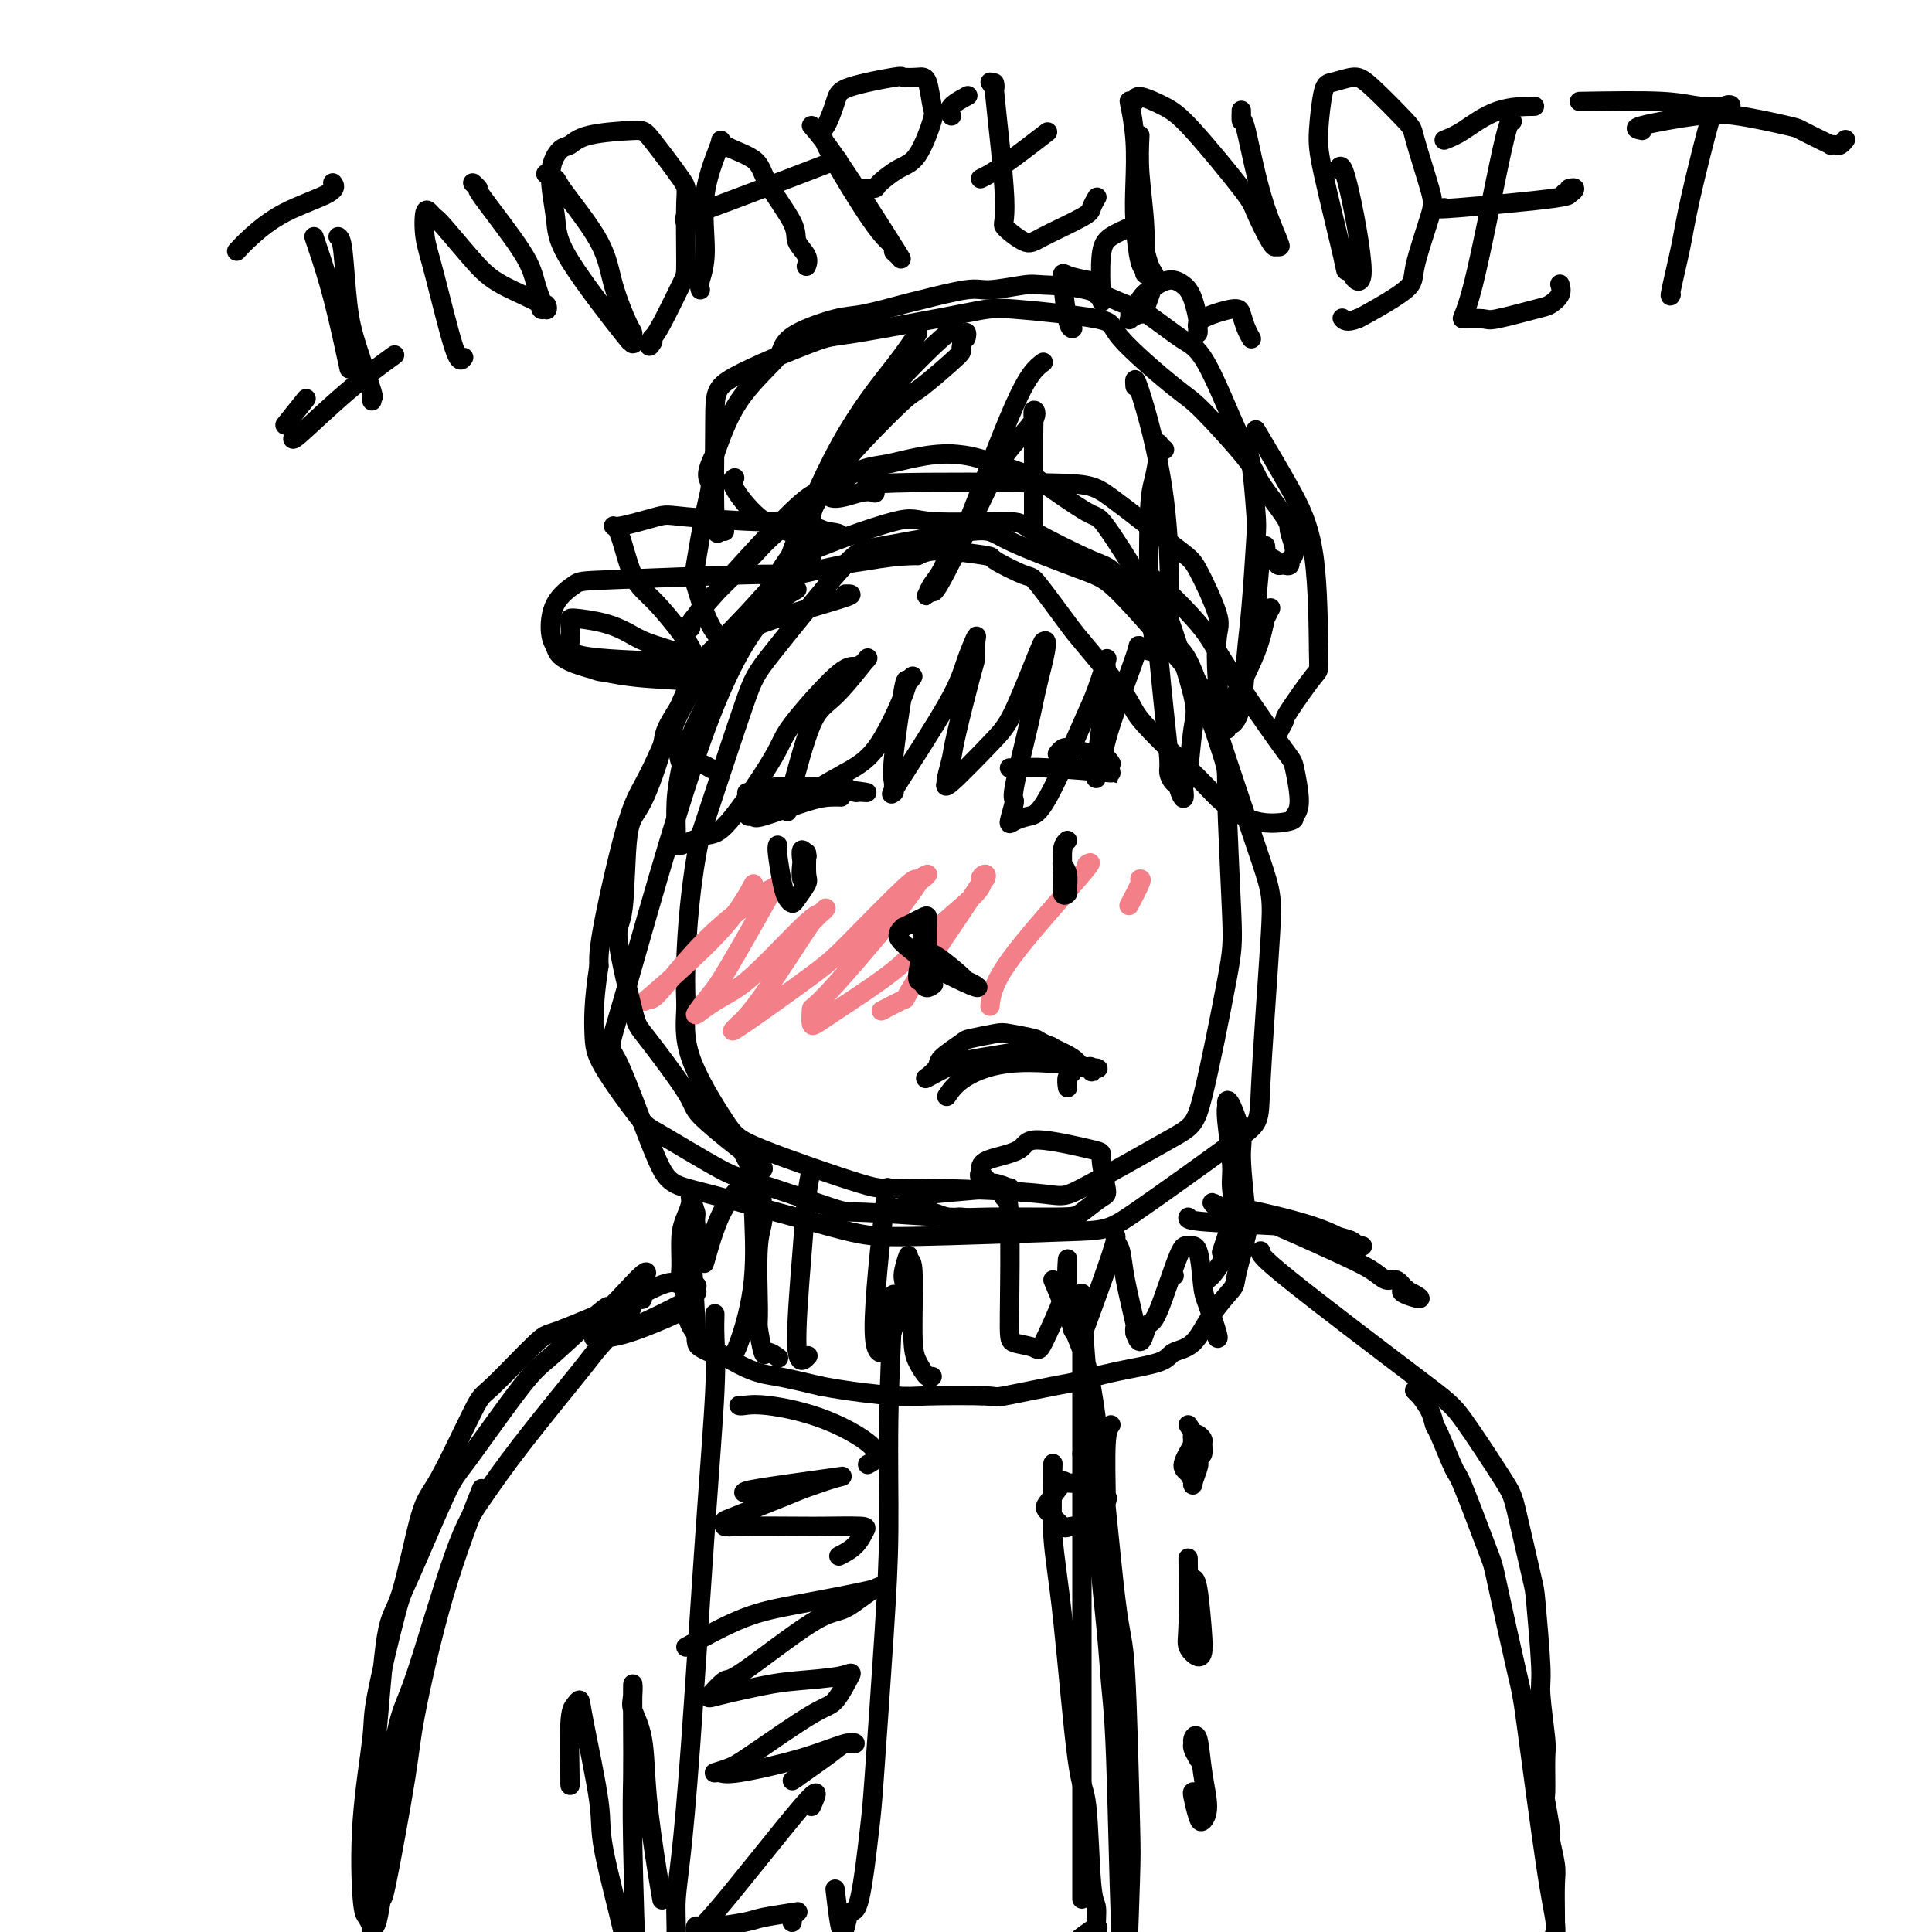 <svg viewBox='0 0 400 400' version='1.1' xmlns='http://www.w3.org/2000/svg' xmlns:xlink='http://www.w3.org/1999/xlink'><g fill='none' stroke='#000000' stroke-width='4' stroke-linecap='round' stroke-linejoin='round'><path d='M165,122c-1.948,1.134 -3.897,2.269 -7,6c-3.103,3.731 -7.361,10.059 -13,26c-5.639,15.941 -12.659,41.497 -16,53c-3.341,11.503 -3.003,8.954 -1,13c2.003,4.046 5.671,14.688 8,20c2.329,5.312 3.320,5.293 10,7c6.680,1.707 19.048,5.140 26,7c6.952,1.860 8.488,2.147 17,2c8.512,-0.147 24.001,-0.728 32,-1c7.999,-0.272 8.509,-0.235 14,-4c5.491,-3.765 15.965,-11.331 21,-15c5.035,-3.669 4.633,-3.442 5,-11c0.367,-7.558 1.505,-22.900 2,-31c0.495,-8.100 0.349,-8.957 -2,-16c-2.349,-7.043 -6.899,-20.271 -9,-27c-2.101,-6.729 -1.752,-6.958 -5,-11c-3.248,-4.042 -10.092,-11.896 -14,-16c-3.908,-4.104 -4.881,-4.459 -9,-6c-4.119,-1.541 -11.383,-4.267 -15,-6c-3.617,-1.733 -3.586,-2.472 -8,-2c-4.414,0.472 -13.271,2.157 -18,3c-4.729,0.843 -5.329,0.845 -9,5c-3.671,4.155 -10.411,12.465 -14,17c-3.589,4.535 -4.025,5.296 -6,11c-1.975,5.704 -5.487,16.352 -9,27'/><path d='M145,173c-2.083,9.570 -2.789,19.994 -3,26c-0.211,6.006 0.073,7.593 0,10c-0.073,2.407 -0.504,5.636 1,10c1.504,4.364 4.943,9.865 7,13c2.057,3.135 2.732,3.903 8,6c5.268,2.097 15.130,5.522 20,7c4.870,1.478 4.747,1.008 11,1c6.253,-0.008 18.880,0.445 25,1c6.120,0.555 5.732,1.213 10,-1c4.268,-2.213 13.192,-7.298 18,-10c4.808,-2.702 5.500,-3.020 7,-9c1.500,-5.980 3.807,-17.620 5,-24c1.193,-6.380 1.270,-7.499 1,-14c-0.270,-6.501 -0.888,-18.383 -1,-24c-0.112,-5.617 0.282,-4.967 -1,-9c-1.282,-4.033 -4.239,-12.747 -6,-17c-1.761,-4.253 -2.325,-4.044 -5,-7c-2.675,-2.956 -7.459,-9.078 -10,-12c-2.541,-2.922 -2.837,-2.645 -6,-4c-3.163,-1.355 -9.191,-4.343 -12,-6c-2.809,-1.657 -2.399,-1.982 -6,-2c-3.601,-0.018 -11.212,0.271 -15,0c-3.788,-0.271 -3.751,-1.104 -8,0c-4.249,1.104 -12.783,4.144 -17,6c-4.217,1.856 -4.117,2.529 -7,6c-2.883,3.471 -8.748,9.740 -12,13c-3.252,3.260 -3.891,3.512 -6,8c-2.109,4.488 -5.689,13.213 -8,18c-2.311,4.787 -3.353,5.635 -5,11c-1.647,5.365 -3.899,15.247 -5,21c-1.101,5.753 -1.050,7.376 -1,9'/><path d='M124,200c-1.171,7.540 -1.100,11.390 -1,14c0.100,2.610 0.227,3.980 2,7c1.773,3.020 5.190,7.689 7,10c1.810,2.311 2.011,2.264 5,4c2.989,1.736 8.765,5.253 12,7c3.235,1.747 3.930,1.722 8,3c4.070,1.278 11.514,3.859 15,5c3.486,1.141 3.015,0.841 7,1c3.985,0.159 12.426,0.778 17,1c4.574,0.222 5.279,0.047 9,0c3.721,-0.047 10.457,0.033 14,0c3.543,-0.033 3.895,-0.178 5,-1c1.105,-0.822 2.965,-2.320 4,-3c1.035,-0.680 1.246,-0.540 1,-2c-0.246,-1.460 -0.948,-4.518 -1,-6c-0.052,-1.482 0.546,-1.387 -2,-2c-2.546,-0.613 -8.237,-1.935 -11,-2c-2.763,-0.065 -2.599,1.125 -4,2c-1.401,0.875 -4.368,1.433 -6,2c-1.632,0.567 -1.929,1.142 -2,2c-0.071,0.858 0.083,1.999 0,2c-0.083,0.001 -0.404,-1.138 0,-1c0.404,0.138 1.533,1.554 2,2c0.467,0.446 0.272,-0.077 1,0c0.728,0.077 2.380,0.756 3,1c0.620,0.244 0.209,0.054 0,0c-0.209,-0.054 -0.216,0.030 0,0c0.216,-0.030 0.656,-0.173 -2,0c-2.656,0.173 -8.407,0.662 -12,1c-3.593,0.338 -5.026,0.525 -6,1c-0.974,0.475 -1.487,1.237 -2,2'/><path d='M187,250c-3.348,0.493 -0.718,-0.274 2,0c2.718,0.274 5.522,1.589 7,2c1.478,0.411 1.629,-0.082 3,0c1.371,0.082 3.963,0.738 5,1c1.037,0.262 0.518,0.131 0,0'/></g>
<g fill='none' stroke='#F37F89' stroke-width='4' stroke-linecap='round' stroke-linejoin='round'><path d='M156,183c-0.799,1.503 -1.598,3.007 -3,5c-1.402,1.993 -3.406,4.476 -7,8c-3.594,3.524 -8.776,8.090 -11,10c-2.224,1.910 -1.489,1.163 -1,1c0.489,-0.163 0.734,0.257 2,-1c1.266,-1.257 3.554,-4.192 6,-7c2.446,-2.808 5.051,-5.490 8,-8c2.949,-2.510 6.241,-4.849 8,-6c1.759,-1.151 1.984,-1.114 2,-1c0.016,0.114 -0.177,0.306 0,0c0.177,-0.306 0.724,-1.110 -1,2c-1.724,3.110 -5.719,10.135 -8,14c-2.281,3.865 -2.850,4.570 -4,6c-1.150,1.430 -2.883,3.584 -3,4c-0.117,0.416 1.383,-0.906 3,-2c1.617,-1.094 3.352,-1.958 5,-3c1.648,-1.042 3.208,-2.261 6,-5c2.792,-2.739 6.816,-6.998 9,-9c2.184,-2.002 2.527,-1.746 3,-2c0.473,-0.254 1.075,-1.016 1,-1c-0.075,0.016 -0.828,0.812 -1,1c-0.172,0.188 0.237,-0.232 0,0c-0.237,0.232 -1.118,1.116 -2,2'/><path d='M168,191c-2.281,3.353 -6.984,10.735 -10,15c-3.016,4.265 -4.345,5.411 -5,6c-0.655,0.589 -0.638,0.619 -1,1c-0.362,0.381 -1.104,1.112 2,-1c3.104,-2.112 10.056,-7.068 14,-10c3.944,-2.932 4.882,-3.839 8,-7c3.118,-3.161 8.418,-8.574 11,-11c2.582,-2.426 2.447,-1.864 3,-2c0.553,-0.136 1.794,-0.970 2,-1c0.206,-0.030 -0.624,0.746 -1,1c-0.376,0.254 -0.298,-0.012 -1,1c-0.702,1.012 -2.185,3.301 -6,8c-3.815,4.699 -9.962,11.808 -13,15c-3.038,3.192 -2.966,2.467 -3,3c-0.034,0.533 -0.172,2.326 0,3c0.172,0.674 0.654,0.231 4,-2c3.346,-2.231 9.555,-6.249 13,-9c3.445,-2.751 4.125,-4.236 7,-7c2.875,-2.764 7.945,-6.806 10,-9c2.055,-2.194 1.095,-2.541 1,-3c-0.095,-0.459 0.673,-1.029 1,-1c0.327,0.029 0.211,0.657 0,1c-0.211,0.343 -0.516,0.401 -1,1c-0.484,0.599 -1.146,1.741 -4,6c-2.854,4.259 -7.899,11.637 -10,15c-2.101,3.363 -1.258,2.713 -2,3c-0.742,0.287 -3.069,1.511 -4,2c-0.931,0.489 -0.465,0.245 0,0'/><path d='M225,179c0.762,-0.499 1.525,-0.998 -1,2c-2.525,2.998 -8.337,9.494 -12,14c-3.663,4.506 -5.179,7.021 -6,9c-0.821,1.979 -0.949,3.423 -1,4c-0.051,0.577 -0.026,0.289 0,0'/><path d='M236,182c0.222,-0.022 0.444,-0.044 0,1c-0.444,1.044 -1.556,3.156 -2,4c-0.444,0.844 -0.222,0.422 0,0'/></g>
<g fill='none' stroke='#000000' stroke-width='4' stroke-linecap='round' stroke-linejoin='round'><path d='M196,227c0.900,-1.321 1.800,-2.643 4,-4c2.200,-1.357 5.699,-2.751 11,-3c5.301,-0.249 12.403,0.647 15,1c2.597,0.353 0.689,0.162 0,0c-0.689,-0.162 -0.158,-0.297 0,0c0.158,0.297 -0.056,1.025 0,1c0.056,-0.025 0.384,-0.805 0,-1c-0.384,-0.195 -1.479,0.193 -2,0c-0.521,-0.193 -0.468,-0.967 -2,-2c-1.532,-1.033 -4.649,-2.326 -6,-3c-1.351,-0.674 -0.936,-0.729 -2,-1c-1.064,-0.271 -3.606,-0.756 -5,-1c-1.394,-0.244 -1.639,-0.246 -3,0c-1.361,0.246 -3.836,0.739 -5,1c-1.164,0.261 -1.016,0.291 -2,1c-0.984,0.709 -3.101,2.099 -4,3c-0.899,0.901 -0.581,1.314 -1,2c-0.419,0.686 -1.574,1.646 -2,2c-0.426,0.354 -0.122,0.101 0,0c0.122,-0.101 0.061,-0.051 0,0'/><path d='M192,223c-1.499,1.031 1.752,-0.891 4,-2c2.248,-1.109 3.493,-1.404 7,-2c3.507,-0.596 9.276,-1.492 12,-2c2.724,-0.508 2.404,-0.626 3,0c0.596,0.626 2.107,1.996 3,3c0.893,1.004 1.167,1.640 1,2c-0.167,0.360 -0.776,0.443 -1,1c-0.224,0.557 -0.064,1.588 0,2c0.064,0.412 0.032,0.206 0,0'/><path d='M161,175c-0.090,0.248 -0.180,0.496 0,2c0.180,1.504 0.630,4.263 1,6c0.370,1.737 0.659,2.452 1,3c0.341,0.548 0.732,0.931 1,1c0.268,0.069 0.411,-0.174 1,-1c0.589,-0.826 1.623,-2.234 2,-3c0.377,-0.766 0.097,-0.891 0,-2c-0.097,-1.109 -0.012,-3.204 0,-4c0.012,-0.796 -0.049,-0.293 0,0c0.049,0.293 0.208,0.377 0,0c-0.208,-0.377 -0.784,-1.215 -1,-1c-0.216,0.215 -0.072,1.483 0,2c0.072,0.517 0.072,0.282 0,1c-0.072,0.718 -0.215,2.388 0,3c0.215,0.612 0.789,0.165 1,0c0.211,-0.165 0.060,-0.047 0,0c-0.060,0.047 -0.030,0.024 0,0'/><path d='M221,174c-0.431,0.400 -0.862,0.799 -1,2c-0.138,1.201 0.017,3.202 0,5c-0.017,1.798 -0.204,3.392 0,4c0.204,0.608 0.801,0.230 1,0c0.199,-0.230 0.001,-0.310 0,-1c-0.001,-0.690 0.196,-1.989 0,-3c-0.196,-1.011 -0.783,-1.734 -1,-2c-0.217,-0.266 -0.062,-0.076 0,0c0.062,0.076 0.031,0.038 0,0'/><path d='M192,191c0.021,-0.536 0.042,-1.073 0,0c-0.042,1.073 -0.148,3.754 0,5c0.148,1.246 0.551,1.055 2,2c1.449,0.945 3.945,3.025 5,4c1.055,0.975 0.671,0.845 1,1c0.329,0.155 1.372,0.596 2,1c0.628,0.404 0.842,0.770 -1,0c-1.842,-0.770 -5.739,-2.675 -8,-4c-2.261,-1.325 -2.887,-2.071 -4,-3c-1.113,-0.929 -2.712,-2.042 -3,-3c-0.288,-0.958 0.737,-1.762 1,-2c0.263,-0.238 -0.235,0.090 0,0c0.235,-0.090 1.203,-0.597 2,-1c0.797,-0.403 1.425,-0.703 2,-1c0.575,-0.297 1.099,-0.591 1,0c-0.099,0.591 -0.820,2.066 -1,3c-0.180,0.934 0.182,1.329 0,3c-0.182,1.671 -0.909,4.620 -1,6c-0.091,1.380 0.455,1.190 1,1'/><path d='M191,203c0.289,2.244 1.511,1.356 2,1c0.489,-0.356 0.244,-0.178 0,0'/><path d='M148,137c-0.823,-0.014 -1.646,-0.028 -2,0c-0.354,0.028 -0.240,0.098 -5,0c-4.760,-0.098 -14.396,-0.364 -19,-1c-4.604,-0.636 -4.178,-1.643 -4,-3c0.178,-1.357 0.106,-3.065 0,-4c-0.106,-0.935 -0.247,-1.095 1,-1c1.247,0.095 3.883,0.447 6,1c2.117,0.553 3.717,1.306 5,2c1.283,0.694 2.251,1.328 4,2c1.749,0.672 4.278,1.382 6,2c1.722,0.618 2.635,1.144 3,1c0.365,-0.144 0.180,-0.959 0,-1c-0.180,-0.041 -0.355,0.691 0,1c0.355,0.309 1.240,0.194 0,-2c-1.240,-2.194 -4.605,-6.465 -7,-9c-2.395,-2.535 -3.818,-3.332 -5,-6c-1.182,-2.668 -2.122,-7.208 -3,-9c-0.878,-1.792 -1.694,-0.836 0,-1c1.694,-0.164 5.898,-1.448 8,-2c2.102,-0.552 2.102,-0.372 6,0c3.898,0.372 11.694,0.935 16,1c4.306,0.065 5.121,-0.367 7,0c1.879,0.367 4.823,1.533 6,2c1.177,0.467 0.589,0.233 0,0'/><path d='M171,110c5.459,0.693 1.607,0.926 0,1c-1.607,0.074 -0.967,-0.011 -1,0c-0.033,0.011 -0.737,0.118 -2,0c-1.263,-0.118 -3.084,-0.463 -5,-1c-1.916,-0.537 -3.926,-1.268 -6,-3c-2.074,-1.732 -4.212,-4.466 -5,-6c-0.788,-1.534 -0.225,-1.867 0,-2c0.225,-0.133 0.113,-0.067 0,0'/><path d='M180,101c0.325,0.109 0.650,0.218 0,0c-0.650,-0.218 -2.276,-0.763 5,-1c7.276,-0.237 23.453,-0.166 32,0c8.547,0.166 9.463,0.427 13,3c3.537,2.573 9.693,7.460 13,10c3.307,2.540 3.764,2.735 5,5c1.236,2.265 3.253,6.600 4,9c0.747,2.400 0.226,2.866 0,5c-0.226,2.134 -0.156,5.938 0,8c0.156,2.062 0.398,2.384 0,3c-0.398,0.616 -1.437,1.526 -2,2c-0.563,0.474 -0.649,0.511 -1,0c-0.351,-0.511 -0.966,-1.571 -1,-2c-0.034,-0.429 0.514,-0.229 -1,-3c-1.514,-2.771 -5.089,-8.515 -7,-12c-1.911,-3.485 -2.158,-4.710 -4,-8c-1.842,-3.290 -5.279,-8.643 -7,-11c-1.721,-2.357 -1.726,-1.717 -4,-3c-2.274,-1.283 -6.816,-4.488 -9,-6c-2.184,-1.512 -2.011,-1.330 -4,-2c-1.989,-0.670 -6.140,-2.191 -9,-3c-2.860,-0.809 -4.430,-0.904 -6,-1'/><path d='M197,94c-4.930,-0.186 -9.756,1.351 -13,2c-3.244,0.649 -4.907,0.412 -9,3c-4.093,2.588 -10.617,8.003 -14,11c-3.383,2.997 -3.624,3.578 -6,6c-2.376,2.422 -6.886,6.685 -9,9c-2.114,2.315 -1.833,2.683 -2,3c-0.167,0.317 -0.784,0.582 -1,1c-0.216,0.418 -0.031,0.990 0,1c0.031,0.010 -0.091,-0.541 0,-1c0.091,-0.459 0.396,-0.827 5,-6c4.604,-5.173 13.507,-15.151 18,-19c4.493,-3.849 4.575,-1.568 6,-1c1.425,0.568 4.191,-0.578 6,-1c1.809,-0.422 2.660,-0.121 3,0c0.340,0.121 0.170,0.060 0,0'/><path d='M155,244c-0.485,0.445 -0.970,0.891 -2,2c-1.030,1.109 -2.606,2.882 -4,6c-1.394,3.118 -2.607,7.581 -3,9c-0.393,1.419 0.034,-0.206 0,-1c-0.034,-0.794 -0.530,-0.758 -1,-2c-0.470,-1.242 -0.913,-3.764 -1,-5c-0.087,-1.236 0.183,-1.187 0,-2c-0.183,-0.813 -0.819,-2.489 -1,-3c-0.181,-0.511 0.094,0.141 0,1c-0.094,0.859 -0.557,1.925 -1,3c-0.443,1.075 -0.866,2.161 -1,4c-0.134,1.839 0.021,4.433 0,6c-0.021,1.567 -0.218,2.107 0,3c0.218,0.893 0.851,2.140 1,4c0.149,1.860 -0.187,4.334 2,7c2.187,2.666 6.896,5.526 10,7c3.104,1.474 4.601,1.564 7,2c2.399,0.436 5.699,1.218 9,2'/><path d='M170,287c5.636,1.070 11.727,1.744 15,2c3.273,0.256 3.730,0.095 7,0c3.270,-0.095 9.353,-0.122 12,0c2.647,0.122 1.858,0.395 4,0c2.142,-0.395 7.216,-1.458 10,-2c2.784,-0.542 3.280,-0.565 5,-1c1.720,-0.435 4.664,-1.283 8,-2c3.336,-0.717 7.062,-1.302 9,-2c1.938,-0.698 2.086,-1.508 3,-2c0.914,-0.492 2.592,-0.668 4,-2c1.408,-1.332 2.546,-3.822 4,-6c1.454,-2.178 3.222,-4.043 4,-5c0.778,-0.957 0.564,-1.004 1,-3c0.436,-1.996 1.522,-5.940 2,-8c0.478,-2.060 0.349,-2.238 0,-5c-0.349,-2.762 -0.916,-8.110 -1,-11c-0.084,-2.890 0.316,-3.321 0,-5c-0.316,-1.679 -1.349,-4.605 -2,-6c-0.651,-1.395 -0.922,-1.260 -1,-1c-0.078,0.260 0.035,0.643 0,1c-0.035,0.357 -0.220,0.686 0,3c0.220,2.314 0.845,6.614 1,9c0.155,2.386 -0.158,2.860 0,5c0.158,2.140 0.788,5.946 1,8c0.212,2.054 0.005,2.355 -1,4c-1.005,1.645 -2.809,4.635 -4,6c-1.191,1.365 -1.769,1.104 -2,1c-0.231,-0.104 -0.116,-0.052 0,0'/><path d='M144,251c-0.541,-0.719 -1.083,-1.438 -1,3c0.083,4.438 0.790,14.033 1,19c0.210,4.967 -0.077,5.305 1,6c1.077,0.695 3.519,1.746 5,2c1.481,0.254 2.002,-0.290 3,-3c0.998,-2.710 2.472,-7.585 3,-13c0.528,-5.415 0.108,-11.368 0,-15c-0.108,-3.632 0.095,-4.943 0,-6c-0.095,-1.057 -0.488,-1.860 0,-2c0.488,-0.140 1.858,0.383 2,0c0.142,-0.383 -0.944,-1.673 -1,0c-0.056,1.673 0.916,6.310 1,9c0.084,2.690 -0.722,3.434 -1,7c-0.278,3.566 -0.029,9.954 0,13c0.029,3.046 -0.164,2.750 0,4c0.164,1.250 0.683,4.046 1,5c0.317,0.954 0.431,0.064 1,0c0.569,-0.064 1.591,0.696 2,1c0.409,0.304 0.204,0.152 0,0'/><path d='M168,242c-0.356,1.737 -0.711,3.474 -1,6c-0.289,2.526 -0.510,5.842 -1,12c-0.490,6.158 -1.247,15.158 -1,19c0.247,3.842 1.499,2.526 2,2c0.501,-0.526 0.250,-0.263 0,0'/><path d='M185,246c-0.386,0.122 -0.772,0.245 -1,0c-0.228,-0.245 -0.298,-0.857 -1,5c-0.702,5.857 -2.035,18.183 -2,24c0.035,5.817 1.439,5.126 2,5c0.561,-0.126 0.279,0.315 1,-2c0.721,-2.315 2.446,-7.385 3,-10c0.554,-2.615 -0.062,-2.776 0,-4c0.062,-1.224 0.803,-3.511 1,-4c0.197,-0.489 -0.151,0.819 0,1c0.151,0.181 0.801,-0.764 1,2c0.199,2.764 -0.052,9.238 0,13c0.052,3.762 0.406,4.813 1,6c0.594,1.187 1.429,2.512 2,3c0.571,0.488 0.877,0.139 1,0c0.123,-0.139 0.061,-0.070 0,0'/><path d='M208,247c-0.113,0.529 -0.226,1.059 0,1c0.226,-0.059 0.793,-0.705 1,4c0.207,4.705 0.056,14.761 0,20c-0.056,5.239 -0.015,5.660 1,6c1.015,0.340 3.004,0.597 4,1c0.996,0.403 0.999,0.951 2,-1c1.001,-1.951 3.000,-6.403 4,-9c1.000,-2.597 1.000,-3.341 1,-4c-0.000,-0.659 -0.001,-1.235 0,-2c0.001,-0.765 0.004,-1.720 0,-2c-0.004,-0.280 -0.016,0.113 0,0c0.016,-0.113 0.060,-0.734 0,0c-0.060,0.734 -0.222,2.822 0,5c0.222,2.178 0.829,4.446 1,6c0.171,1.554 -0.094,2.396 0,3c0.094,0.604 0.547,0.971 1,1c0.453,0.029 0.906,-0.280 1,0c0.094,0.280 -0.172,1.150 1,-2c1.172,-3.150 3.781,-10.318 5,-14c1.219,-3.682 1.046,-3.877 1,-4c-0.046,-0.123 0.034,-0.175 0,0c-0.034,0.175 -0.181,0.578 0,1c0.181,0.422 0.689,0.862 1,2c0.311,1.138 0.423,2.975 1,6c0.577,3.025 1.617,7.237 2,9c0.383,1.763 0.109,1.075 0,1c-0.109,-0.075 -0.055,0.462 0,1'/><path d='M235,276c1.028,3.212 1.598,1.243 2,0c0.402,-1.243 0.636,-1.761 1,-2c0.364,-0.239 0.857,-0.198 2,-3c1.143,-2.802 2.935,-8.448 4,-11c1.065,-2.552 1.403,-2.011 2,-2c0.597,0.011 1.452,-0.509 2,1c0.548,1.509 0.788,5.045 1,7c0.212,1.955 0.397,2.328 1,4c0.603,1.672 1.624,4.642 2,6c0.376,1.358 0.107,1.102 0,1c-0.107,-0.102 -0.054,-0.051 0,0'/><path d='M254,256c-0.417,1.250 -0.833,2.500 -1,3c-0.167,0.500 -0.083,0.250 0,0'/><path d='M148,272c-0.040,1.435 -0.080,2.870 0,5c0.080,2.130 0.280,4.954 0,11c-0.280,6.046 -1.042,15.315 -2,29c-0.958,13.685 -2.113,31.787 -3,44c-0.887,12.213 -1.505,18.538 -2,23c-0.495,4.462 -0.866,7.063 -1,9c-0.134,1.937 -0.029,3.212 0,6c0.029,2.788 -0.017,7.090 0,9c0.017,1.910 0.097,1.430 0,1c-0.097,-0.430 -0.372,-0.808 -1,-2c-0.628,-1.192 -1.608,-3.198 -2,-4c-0.392,-0.802 -0.196,-0.401 0,0'/><path d='M185,268c-0.438,8.832 -0.876,17.664 -1,26c-0.124,8.336 0.066,16.175 0,23c-0.066,6.825 -0.389,12.635 -1,22c-0.611,9.365 -1.512,22.284 -2,29c-0.488,6.716 -0.564,7.228 -1,11c-0.436,3.772 -1.231,10.803 -2,14c-0.769,3.197 -1.513,2.561 -2,3c-0.487,0.439 -0.718,1.953 -1,3c-0.282,1.047 -0.614,1.628 -1,0c-0.386,-1.628 -0.824,-5.465 -1,-7c-0.176,-1.535 -0.088,-0.767 0,0'/><path d='M153,291c0.137,0.049 0.274,0.097 1,0c0.726,-0.097 2.040,-0.341 5,0c2.960,0.341 7.567,1.267 12,3c4.433,1.733 8.694,4.274 10,6c1.306,1.726 -0.341,2.636 -1,3c-0.659,0.364 -0.329,0.182 0,0'/><path d='M154,309c0.179,-0.210 0.358,-0.421 4,-1c3.642,-0.579 10.748,-1.528 14,-2c3.252,-0.472 2.651,-0.467 1,0c-1.651,0.467 -4.353,1.397 -6,2c-1.647,0.603 -2.240,0.880 -5,2c-2.760,1.120 -7.687,3.085 -10,4c-2.313,0.915 -2.013,0.781 -2,1c0.013,0.219 -0.262,0.790 0,1c0.262,0.210 1.063,0.057 4,0c2.937,-0.057 8.012,-0.020 11,0c2.988,0.020 3.889,0.023 6,0c2.111,-0.023 5.430,-0.073 7,0c1.570,0.073 1.390,0.267 1,1c-0.390,0.733 -0.990,2.005 -2,3c-1.010,0.995 -2.432,1.713 -3,2c-0.568,0.287 -0.284,0.144 0,0'/><path d='M142,341c4.157,-2.279 8.314,-4.557 12,-6c3.686,-1.443 6.901,-2.049 12,-3c5.099,-0.951 12.081,-2.246 15,-3c2.919,-0.754 1.776,-0.965 0,0c-1.776,0.965 -4.186,3.107 -6,4c-1.814,0.893 -3.033,0.539 -7,3c-3.967,2.461 -10.684,7.739 -14,10c-3.316,2.261 -3.232,1.507 -4,2c-0.768,0.493 -2.389,2.235 -3,3c-0.611,0.765 -0.214,0.554 2,0c2.214,-0.554 6.244,-1.451 9,-2c2.756,-0.549 4.237,-0.749 7,-1c2.763,-0.251 6.808,-0.551 9,-1c2.192,-0.449 2.530,-1.046 2,0c-0.530,1.046 -1.930,3.734 -3,5c-1.070,1.266 -1.811,1.109 -5,3c-3.189,1.891 -8.826,5.829 -12,8c-3.174,2.171 -3.885,2.573 -5,3c-1.115,0.427 -2.632,0.877 -3,1c-0.368,0.123 0.415,-0.082 1,0c0.585,0.082 0.974,0.452 4,0c3.026,-0.452 8.689,-1.725 13,-3c4.311,-1.275 7.268,-2.552 9,-3c1.732,-0.448 2.237,-0.069 2,0c-0.237,0.069 -1.218,-0.174 -2,0c-0.782,0.174 -1.366,0.764 -3,2c-1.634,1.236 -4.317,3.118 -7,5'/><path d='M165,368c-1.667,1.167 -0.833,0.583 0,0'/><path d='M168,374c1.072,-2.402 2.143,-4.804 -2,0c-4.143,4.804 -13.501,16.815 -18,22c-4.499,5.185 -4.141,3.543 -4,3c0.141,-0.543 0.063,0.011 2,0c1.937,-0.011 5.888,-0.587 8,-1c2.112,-0.413 2.384,-0.662 4,-1c1.616,-0.338 4.577,-0.766 6,-1c1.423,-0.234 1.310,-0.273 1,0c-0.310,0.273 -0.815,0.857 -1,1c-0.185,0.143 -0.050,-0.154 0,0c0.050,0.154 0.014,0.758 0,1c-0.014,0.242 -0.007,0.121 0,0'/><path d='M230,295c-0.424,0.585 -0.849,1.169 -1,4c-0.151,2.831 -0.029,7.907 0,10c0.029,2.093 -0.035,1.203 0,1c0.035,-0.203 0.170,0.282 0,0c-0.170,-0.282 -0.645,-1.330 -1,-2c-0.355,-0.670 -0.592,-0.964 -2,-1c-1.408,-0.036 -3.989,0.184 -5,0c-1.011,-0.184 -0.454,-0.771 -1,0c-0.546,0.771 -2.195,2.900 -3,4c-0.805,1.100 -0.767,1.170 0,2c0.767,0.830 2.261,2.418 3,3c0.739,0.582 0.722,0.157 2,0c1.278,-0.157 3.852,-0.046 5,0c1.148,0.046 0.871,0.026 1,-1c0.129,-1.026 0.663,-3.059 1,-4c0.337,-0.941 0.475,-0.792 0,-1c-0.475,-0.208 -1.564,-0.774 -2,-1c-0.436,-0.226 -0.218,-0.113 0,0'/><path d='M209,159c1.086,0.028 2.171,0.057 3,0c0.829,-0.057 1.401,-0.199 5,0c3.599,0.199 10.226,0.739 13,1c2.774,0.261 1.696,0.243 1,0c-0.696,-0.243 -1.009,-0.710 -1,-1c0.009,-0.290 0.339,-0.404 0,-1c-0.339,-0.596 -1.349,-1.673 -2,-2c-0.651,-0.327 -0.945,0.095 -2,0c-1.055,-0.095 -2.870,-0.706 -4,-1c-1.130,-0.294 -1.573,-0.272 -2,0c-0.427,0.272 -0.836,0.792 -1,1c-0.164,0.208 -0.082,0.104 0,0'/><path d='M155,164c-0.338,0.105 -0.676,0.210 0,0c0.676,-0.210 2.365,-0.735 5,-1c2.635,-0.265 6.217,-0.271 10,0c3.783,0.271 7.768,0.819 9,1c1.232,0.181 -0.289,-0.004 -1,0c-0.711,0.004 -0.611,0.198 -1,0c-0.389,-0.198 -1.268,-0.787 -2,-1c-0.732,-0.213 -1.319,-0.050 -2,0c-0.681,0.050 -1.457,-0.013 -3,0c-1.543,0.013 -3.853,0.101 -5,0c-1.147,-0.101 -1.131,-0.391 -2,0c-0.869,0.391 -2.621,1.463 -4,2c-1.379,0.537 -2.384,0.539 -3,1c-0.616,0.461 -0.843,1.381 -1,2c-0.157,0.619 -0.243,0.936 0,1c0.243,0.064 0.815,-0.127 1,0c0.185,0.127 -0.017,0.570 2,0c2.017,-0.570 6.252,-2.153 9,-3c2.748,-0.847 4.009,-0.959 5,-1c0.991,-0.041 1.712,-0.012 2,0c0.288,0.012 0.144,0.006 0,0'/><path d='M150,110c-0.309,-0.209 -0.618,-0.417 -1,0c-0.382,0.417 -0.836,1.460 -1,-3c-0.164,-4.460 -0.038,-14.424 0,-20c0.038,-5.576 -0.012,-6.764 4,-9c4.012,-2.236 12.086,-5.521 16,-7c3.914,-1.479 3.669,-1.151 9,-2c5.331,-0.849 16.237,-2.876 22,-4c5.763,-1.124 6.384,-1.347 11,-1c4.616,0.347 13.227,1.262 17,2c3.773,0.738 2.709,1.299 5,4c2.291,2.701 7.939,7.543 11,10c3.061,2.457 3.537,2.529 6,5c2.463,2.471 6.913,7.341 9,10c2.087,2.659 1.809,3.109 3,5c1.191,1.891 3.850,5.225 5,7c1.150,1.775 0.791,1.991 1,3c0.209,1.009 0.985,2.810 1,4c0.015,1.190 -0.731,1.769 -1,2c-0.269,0.231 -0.061,0.114 0,0c0.061,-0.114 -0.025,-0.227 0,0c0.025,0.227 0.161,0.792 0,1c-0.161,0.208 -0.617,0.059 -1,0c-0.383,-0.059 -0.691,-0.030 -1,0'/><path d='M265,117c-0.569,0.288 -0.491,-0.493 -1,-1c-0.509,-0.507 -1.603,-0.742 -2,-1c-0.397,-0.258 -0.096,-0.539 0,-1c0.096,-0.461 -0.013,-1.101 0,-1c0.013,0.101 0.147,0.944 0,1c-0.147,0.056 -0.576,-0.676 -1,2c-0.424,2.676 -0.843,8.760 -1,12c-0.157,3.240 -0.054,3.637 0,4c0.054,0.363 0.057,0.692 0,1c-0.057,0.308 -0.173,0.594 0,0c0.173,-0.594 0.636,-2.069 1,-3c0.364,-0.931 0.630,-1.318 1,-2c0.370,-0.682 0.842,-1.659 1,-2c0.158,-0.341 0.000,-0.047 0,0c-0.000,0.047 0.158,-0.152 0,0c-0.158,0.152 -0.630,0.656 -1,2c-0.370,1.344 -0.636,3.528 -2,7c-1.364,3.472 -3.825,8.233 -5,10c-1.175,1.767 -1.062,0.540 -1,0c0.062,-0.540 0.074,-0.394 0,0c-0.074,0.394 -0.234,1.037 0,1c0.234,-0.037 0.861,-0.753 1,-1c0.139,-0.247 -0.211,-0.025 0,0c0.211,0.025 0.985,-0.148 1,0c0.015,0.148 -0.727,0.617 -1,1c-0.273,0.383 -0.078,0.681 0,1c0.078,0.319 0.039,0.660 0,1'/><path d='M255,148c-1.312,3.468 -1.091,2.138 -1,2c0.091,-0.138 0.052,0.916 0,1c-0.052,0.084 -0.116,-0.804 0,-1c0.116,-0.196 0.413,0.298 1,0c0.587,-0.298 1.464,-1.388 2,-4c0.536,-2.612 0.729,-6.745 1,-10c0.271,-3.255 0.618,-5.633 1,-10c0.382,-4.367 0.798,-10.724 1,-14c0.202,-3.276 0.189,-3.472 0,-6c-0.189,-2.528 -0.554,-7.388 -1,-10c-0.446,-2.612 -0.972,-2.976 -2,-5c-1.028,-2.024 -2.560,-5.710 -4,-9c-1.440,-3.290 -2.790,-6.185 -4,-8c-1.210,-1.815 -2.279,-2.549 -3,-3c-0.721,-0.451 -1.093,-0.618 -3,-2c-1.907,-1.382 -5.349,-3.979 -7,-5c-1.651,-1.021 -1.510,-0.465 -3,-1c-1.490,-0.535 -4.612,-2.159 -8,-3c-3.388,-0.841 -7.041,-0.898 -9,-1c-1.959,-0.102 -2.224,-0.250 -4,0c-1.776,0.250 -5.062,0.897 -7,1c-1.938,0.103 -2.527,-0.339 -5,0c-2.473,0.339 -6.830,1.458 -9,2c-2.170,0.542 -2.154,0.505 -4,1c-1.846,0.495 -5.554,1.522 -8,2c-2.446,0.478 -3.630,0.409 -6,1c-2.370,0.591 -5.925,1.844 -8,3c-2.075,1.156 -2.670,2.217 -3,3c-0.330,0.783 -0.397,1.288 -2,3c-1.603,1.712 -4.744,4.632 -7,8c-2.256,3.368 -3.628,7.184 -5,11'/><path d='M148,94c-2.362,4.565 -1.269,4.978 -1,6c0.269,1.022 -0.288,2.652 -1,6c-0.712,3.348 -1.581,8.414 -2,11c-0.419,2.586 -0.389,2.693 0,4c0.389,1.307 1.135,3.814 2,6c0.865,2.186 1.848,4.050 3,5c1.152,0.950 2.472,0.986 3,1c0.528,0.014 0.264,0.007 0,0'/><path d='M222,68c0.082,-0.006 0.165,-0.012 0,0c-0.165,0.012 -0.576,0.043 -1,-2c-0.424,-2.043 -0.859,-6.160 -1,-8c-0.141,-1.840 0.014,-1.402 1,-1c0.986,0.402 2.804,0.770 4,1c1.196,0.230 1.771,0.324 2,1c0.229,0.676 0.113,1.934 0,2c-0.113,0.066 -0.222,-1.060 0,-1c0.222,0.060 0.777,1.305 1,2c0.223,0.695 0.114,0.838 0,-1c-0.114,-1.838 -0.235,-5.659 0,-8c0.235,-2.341 0.825,-3.204 2,-4c1.175,-0.796 2.935,-1.526 4,-2c1.065,-0.474 1.436,-0.692 2,1c0.564,1.692 1.320,5.294 2,7c0.680,1.706 1.282,1.516 1,3c-0.282,1.484 -1.448,4.644 -2,6c-0.552,1.356 -0.488,0.910 -1,1c-0.512,0.090 -1.599,0.717 -2,1c-0.401,0.283 -0.114,0.224 0,0c0.114,-0.224 0.057,-0.612 0,-1'/><path d='M234,65c-0.389,0.489 1.139,-1.789 2,-3c0.861,-1.211 1.057,-1.354 2,-2c0.943,-0.646 2.635,-1.796 4,-2c1.365,-0.204 2.404,0.536 3,1c0.596,0.464 0.748,0.650 1,1c0.252,0.350 0.604,0.862 1,2c0.396,1.138 0.836,2.902 1,4c0.164,1.098 0.051,1.530 0,2c-0.051,0.470 -0.039,0.979 0,1c0.039,0.021 0.104,-0.444 0,-1c-0.104,-0.556 -0.378,-1.203 1,-2c1.378,-0.797 4.408,-1.744 6,-2c1.592,-0.256 1.746,0.179 2,1c0.254,0.821 0.607,2.029 1,3c0.393,0.971 0.827,1.706 1,2c0.173,0.294 0.087,0.147 0,0'/><path d='M165,119c-1.660,0.028 -3.320,0.056 -4,0c-0.680,-0.056 -0.379,-0.195 -7,0c-6.621,0.195 -20.163,0.723 -27,1c-6.837,0.277 -6.968,0.303 -8,1c-1.032,0.697 -2.964,2.064 -4,4c-1.036,1.936 -1.176,4.441 -1,6c0.176,1.559 0.668,2.174 1,3c0.332,0.826 0.504,1.864 3,3c2.496,1.136 7.315,2.370 12,3c4.685,0.630 9.234,0.654 12,1c2.766,0.346 3.749,1.013 5,1c1.251,-0.013 2.772,-0.706 3,-1c0.228,-0.294 -0.835,-0.189 -1,0c-0.165,0.189 0.568,0.461 -2,0c-2.568,-0.461 -8.436,-1.654 -12,-2c-3.564,-0.346 -4.825,0.156 -7,0c-2.175,-0.156 -5.263,-0.970 -6,-1c-0.737,-0.030 0.879,0.723 2,1c1.121,0.277 1.749,0.079 2,0c0.251,-0.079 0.126,-0.040 0,0'/><path d='M190,69c-1.164,1.783 -2.327,3.566 -5,7c-2.673,3.434 -6.854,8.519 -11,16c-4.146,7.481 -8.256,17.358 -10,22c-1.744,4.642 -1.122,4.049 -1,4c0.122,-0.049 -0.257,0.445 0,0c0.257,-0.445 1.151,-1.829 2,-4c0.849,-2.171 1.654,-5.130 3,-8c1.346,-2.870 3.234,-5.652 5,-8c1.766,-2.348 3.411,-4.262 6,-7c2.589,-2.738 6.123,-6.301 8,-8c1.877,-1.699 2.097,-1.532 4,-3c1.903,-1.468 5.491,-4.569 7,-6c1.509,-1.431 0.941,-1.192 1,-2c0.059,-0.808 0.745,-2.662 1,-3c0.255,-0.338 0.078,0.840 0,1c-0.078,0.160 -0.057,-0.699 0,-1c0.057,-0.301 0.148,-0.043 0,0c-0.148,0.043 -0.537,-0.129 -1,0c-0.463,0.129 -1.000,0.560 -1,0c0.000,-0.560 0.539,-2.112 -3,1c-3.539,3.112 -11.154,10.889 -16,17c-4.846,6.111 -6.923,10.555 -9,15'/><path d='M170,102c-1.845,3.271 -1.959,3.949 -2,6c-0.041,2.051 -0.011,5.475 0,7c0.011,1.525 0.003,1.150 0,1c-0.003,-0.150 -0.002,-0.075 0,0'/><path d='M216,75c-1.482,1.097 -2.964,2.195 -6,9c-3.036,6.805 -7.626,19.319 -10,25c-2.374,5.681 -2.532,4.529 -3,5c-0.468,0.471 -1.246,2.565 -2,4c-0.754,1.435 -1.485,2.211 -2,3c-0.515,0.789 -0.815,1.591 -1,2c-0.185,0.409 -0.253,0.426 0,0c0.253,-0.426 0.829,-1.293 1,-1c0.171,0.293 -0.063,1.747 2,-2c2.063,-3.747 6.423,-12.695 9,-18c2.577,-5.305 3.370,-6.967 5,-9c1.630,-2.033 4.097,-4.438 5,-6c0.903,-1.562 0.242,-2.282 0,-2c-0.242,0.282 -0.065,1.564 0,2c0.065,0.436 0.017,0.024 0,3c-0.017,2.976 -0.005,9.340 0,13c0.005,3.660 0.001,4.617 0,5c-0.001,0.383 -0.001,0.191 0,0'/><path d='M235,80c-0.105,-1.339 -0.209,-2.678 1,1c1.209,3.678 3.733,12.372 5,22c1.267,9.628 1.278,20.188 1,25c-0.278,4.812 -0.844,3.875 -1,4c-0.156,0.125 0.098,1.312 0,2c-0.098,0.688 -0.549,0.876 -1,1c-0.451,0.124 -0.903,0.185 -1,0c-0.097,-0.185 0.160,-0.617 0,-2c-0.160,-1.383 -0.737,-3.716 -1,-9c-0.263,-5.284 -0.210,-13.517 0,-18c0.210,-4.483 0.578,-5.215 1,-7c0.422,-1.785 0.898,-4.622 1,-6c0.102,-1.378 -0.168,-1.297 0,-1c0.168,0.297 0.776,0.811 1,1c0.224,0.189 0.064,0.054 0,0c-0.064,-0.054 -0.032,-0.027 0,0'/><path d='M260,89c2.420,4.067 4.841,8.134 7,12c2.159,3.866 4.058,7.531 5,14c0.942,6.469 0.928,15.741 1,20c0.072,4.259 0.229,3.506 -1,5c-1.229,1.494 -3.845,5.236 -5,7c-1.155,1.764 -0.849,1.552 -1,2c-0.151,0.448 -0.757,1.557 -1,2c-0.243,0.443 -0.121,0.222 0,0'/><path d='M175,123c1.157,-0.030 2.313,-0.059 -1,1c-3.313,1.059 -11.096,3.208 -16,5c-4.904,1.792 -6.929,3.227 -10,7c-3.071,3.773 -7.189,9.883 -9,13c-1.811,3.117 -1.315,3.240 -2,6c-0.685,2.760 -2.551,8.158 -4,11c-1.449,2.842 -2.479,3.127 -3,7c-0.521,3.873 -0.531,11.335 -1,15c-0.469,3.665 -1.397,3.534 -1,7c0.397,3.466 2.117,10.530 3,14c0.883,3.470 0.928,3.347 3,6c2.072,2.653 6.170,8.084 8,11c1.830,2.916 1.390,3.318 3,5c1.610,1.682 5.268,4.646 7,6c1.732,1.354 1.536,1.099 2,2c0.464,0.901 1.588,2.960 2,4c0.412,1.040 0.110,1.062 0,1c-0.110,-0.062 -0.030,-0.209 0,0c0.030,0.209 0.008,0.774 0,1c-0.008,0.226 -0.004,0.113 0,0'/><path d='M167,114c0.217,0.350 0.434,0.699 0,1c-0.434,0.301 -1.517,0.552 -2,0c-0.483,-0.552 -0.364,-1.907 -4,4c-3.636,5.907 -11.027,19.077 -15,27c-3.973,7.923 -4.527,10.599 -5,13c-0.473,2.401 -0.867,4.529 -1,7c-0.133,2.471 -0.007,5.287 0,7c0.007,1.713 -0.104,2.324 1,2c1.104,-0.324 3.422,-1.583 5,-2c1.578,-0.417 2.415,0.008 5,-3c2.585,-3.008 6.920,-9.449 9,-13c2.080,-3.551 1.907,-4.212 4,-7c2.093,-2.788 6.451,-7.704 9,-10c2.549,-2.296 3.288,-1.972 4,-2c0.712,-0.028 1.396,-0.410 2,-1c0.604,-0.590 1.129,-1.390 0,0c-1.129,1.390 -3.910,4.969 -6,7c-2.090,2.031 -3.488,2.513 -5,6c-1.512,3.487 -3.137,9.979 -4,13c-0.863,3.021 -0.963,2.573 -1,3c-0.037,0.427 -0.010,1.730 0,2c0.010,0.270 0.003,-0.494 2,-2c1.997,-1.506 5.999,-3.753 10,-6'/><path d='M175,160c3.149,-1.723 5.023,-3.031 7,-6c1.977,-2.969 4.059,-7.600 5,-10c0.941,-2.400 0.742,-2.570 1,-3c0.258,-0.430 0.973,-1.119 1,-1c0.027,0.119 -0.634,1.045 -1,1c-0.366,-0.045 -0.436,-1.061 -1,2c-0.564,3.061 -1.621,10.200 -2,14c-0.379,3.800 -0.082,4.262 0,5c0.082,0.738 -0.053,1.753 0,2c0.053,0.247 0.295,-0.275 0,0c-0.295,0.275 -1.127,1.346 1,-2c2.127,-3.346 7.211,-11.111 10,-16c2.789,-4.889 3.282,-6.903 4,-9c0.718,-2.097 1.660,-4.276 2,-5c0.340,-0.724 0.078,0.006 0,1c-0.078,0.994 0.028,2.252 0,3c-0.028,0.748 -0.190,0.985 -1,4c-0.810,3.015 -2.269,8.806 -3,12c-0.731,3.194 -0.735,3.791 -1,5c-0.265,1.209 -0.791,3.030 -1,4c-0.209,0.970 -0.102,1.090 0,1c0.102,-0.090 0.199,-0.389 0,0c-0.199,0.389 -0.694,1.467 1,0c1.694,-1.467 5.578,-5.479 8,-8c2.422,-2.521 3.381,-3.551 5,-7c1.619,-3.449 3.898,-9.316 5,-12c1.102,-2.684 1.027,-2.184 1,-2c-0.027,0.184 -0.008,0.053 0,0c0.008,-0.053 0.004,-0.026 0,0'/><path d='M216,133c1.547,-1.780 -0.087,4.270 -1,8c-0.913,3.730 -1.105,5.140 -2,9c-0.895,3.860 -2.494,10.169 -3,13c-0.506,2.831 0.079,2.183 0,3c-0.079,0.817 -0.824,3.100 -1,4c-0.176,0.900 0.217,0.418 1,0c0.783,-0.418 1.954,-0.772 3,-1c1.046,-0.228 1.965,-0.331 4,-4c2.035,-3.669 5.186,-10.903 7,-15c1.814,-4.097 2.290,-5.058 3,-7c0.710,-1.942 1.655,-4.864 2,-6c0.345,-1.136 0.090,-0.487 0,0c-0.090,0.487 -0.014,0.810 0,1c0.014,0.190 -0.035,0.247 0,1c0.035,0.753 0.152,2.204 0,4c-0.152,1.796 -0.574,3.939 -1,7c-0.426,3.061 -0.858,7.042 -1,9c-0.142,1.958 0.005,1.893 0,2c-0.005,0.107 -0.162,0.385 0,0c0.162,-0.385 0.642,-1.434 1,-3c0.358,-1.566 0.593,-3.649 2,-8c1.407,-4.351 3.988,-10.970 5,-14c1.012,-3.030 0.457,-2.473 1,-2c0.543,0.473 2.183,0.861 3,1c0.817,0.139 0.810,0.030 1,2c0.190,1.970 0.579,6.020 1,10c0.421,3.980 0.876,7.892 1,10c0.124,2.108 -0.082,2.414 0,3c0.082,0.586 0.452,1.453 1,2c0.548,0.547 1.274,0.773 2,1'/><path d='M245,163c0.654,4.395 -0.711,1.381 -1,0c-0.289,-1.381 0.497,-1.130 1,-1c0.503,0.130 0.722,0.138 1,-2c0.278,-2.138 0.613,-6.422 1,-9c0.387,-2.578 0.825,-3.449 0,-7c-0.825,-3.551 -2.913,-9.783 -4,-13c-1.087,-3.217 -1.171,-3.420 -2,-5c-0.829,-1.580 -2.402,-4.538 -3,-6c-0.598,-1.462 -0.222,-1.428 0,-1c0.222,0.428 0.291,1.250 0,1c-0.291,-0.250 -0.941,-1.572 1,0c1.941,1.572 6.472,6.038 9,9c2.528,2.962 3.051,4.418 6,9c2.949,4.582 8.322,12.288 11,16c2.678,3.712 2.659,3.429 3,5c0.341,1.571 1.041,4.997 1,7c-0.041,2.003 -0.825,2.584 -1,3c-0.175,0.416 0.257,0.666 -1,1c-1.257,0.334 -4.204,0.753 -7,0c-2.796,-0.753 -5.442,-2.678 -7,-4c-1.558,-1.322 -2.027,-2.043 -5,-5c-2.973,-2.957 -8.450,-8.152 -11,-11c-2.550,-2.848 -2.173,-3.349 -4,-6c-1.827,-2.651 -5.857,-7.453 -8,-10c-2.143,-2.547 -2.398,-2.839 -4,-5c-1.602,-2.161 -4.550,-6.191 -6,-8c-1.450,-1.809 -1.402,-1.396 -3,-2c-1.598,-0.604 -4.841,-2.224 -6,-3c-1.159,-0.776 -0.235,-0.709 -2,-1c-1.765,-0.291 -6.219,-0.940 -9,-1c-2.781,-0.060 -3.891,0.470 -5,1'/><path d='M190,115c-4.512,0.041 -7.790,0.644 -10,1c-2.210,0.356 -3.350,0.464 -6,1c-2.650,0.536 -6.810,1.499 -9,2c-2.190,0.501 -2.412,0.539 -5,3c-2.588,2.461 -7.543,7.344 -10,10c-2.457,2.656 -2.415,3.085 -4,6c-1.585,2.915 -4.795,8.315 -6,11c-1.205,2.685 -0.403,2.653 0,4c0.403,1.347 0.407,4.072 1,5c0.593,0.928 1.775,0.057 3,0c1.225,-0.057 2.493,0.698 3,1c0.507,0.302 0.254,0.151 0,0'/><path d='M243,264c0.000,0.000 0.100,0.100 0.1,0.1'/><path d='M246,252c-0.184,0.333 -0.368,0.666 4,1c4.368,0.334 13.289,0.668 18,1c4.711,0.332 5.214,0.663 6,1c0.786,0.337 1.857,0.679 3,1c1.143,0.321 2.359,0.622 3,1c0.641,0.378 0.707,0.835 1,1c0.293,0.165 0.814,0.039 1,0c0.186,-0.039 0.036,0.010 0,0c-0.036,-0.010 0.042,-0.077 0,0c-0.042,0.077 -0.205,0.299 -1,0c-0.795,-0.299 -2.221,-1.118 -4,-2c-1.779,-0.882 -3.909,-1.826 -8,-3c-4.091,-1.174 -10.143,-2.578 -13,-3c-2.857,-0.422 -2.519,0.137 -3,0c-0.481,-0.137 -1.782,-0.970 -2,-1c-0.218,-0.030 0.648,0.744 1,1c0.352,0.256 0.191,-0.004 1,0c0.809,0.004 2.587,0.273 7,2c4.413,1.727 11.462,4.913 16,7c4.538,2.087 6.567,3.075 8,4c1.433,0.925 2.270,1.788 3,2c0.730,0.212 1.351,-0.225 2,0c0.649,0.225 1.324,1.113 2,2'/><path d='M291,267c5.881,2.917 1.583,1.708 0,1c-1.583,-0.708 -0.452,-0.917 0,-1c0.452,-0.083 0.226,-0.042 0,0'/><path d='M141,271c0.541,0.000 1.082,0.001 -1,1c-2.082,0.999 -6.788,2.998 -10,4c-3.212,1.002 -4.930,1.008 -6,1c-1.070,-0.008 -1.492,-0.031 -1,0c0.492,0.031 1.896,0.114 5,-1c3.104,-1.114 7.906,-3.427 11,-5c3.094,-1.573 4.480,-2.406 5,-3c0.520,-0.594 0.176,-0.949 0,-1c-0.176,-0.051 -0.183,0.200 0,0c0.183,-0.200 0.557,-0.853 0,-1c-0.557,-0.147 -2.044,0.213 -3,0c-0.956,-0.213 -1.381,-0.998 -4,0c-2.619,0.998 -7.431,3.780 -10,5c-2.569,1.220 -2.895,0.879 -3,1c-0.105,0.121 0.011,0.705 0,1c-0.011,0.295 -0.148,0.299 0,0c0.148,-0.299 0.580,-0.903 1,-1c0.420,-0.097 0.828,0.314 2,0c1.172,-0.314 3.109,-1.352 4,-2c0.891,-0.648 0.738,-0.906 1,-1c0.262,-0.094 0.940,-0.025 1,0c0.060,0.025 -0.499,0.007 -1,0c-0.501,-0.007 -0.942,-0.002 -1,0c-0.058,0.002 0.269,0.001 -2,1c-2.269,0.999 -7.135,3.000 -12,5'/><path d='M117,275c-3.945,1.551 -3.807,0.927 -6,3c-2.193,2.073 -6.715,6.843 -9,9c-2.285,2.157 -2.331,1.702 -4,5c-1.669,3.298 -4.962,10.348 -7,14c-2.038,3.652 -2.823,3.907 -4,8c-1.177,4.093 -2.746,12.025 -4,16c-1.254,3.975 -2.192,3.993 -3,9c-0.808,5.007 -1.484,15.002 -2,20c-0.516,4.998 -0.872,4.998 -1,9c-0.128,4.002 -0.030,12.007 0,16c0.030,3.993 -0.010,3.975 0,6c0.010,2.025 0.069,6.091 0,8c-0.069,1.909 -0.267,1.659 0,2c0.267,0.341 0.999,1.272 1,2c0.001,0.728 -0.727,1.253 -1,-1c-0.273,-2.253 -0.090,-7.283 0,-10c0.090,-2.717 0.087,-3.122 1,-9c0.913,-5.878 2.743,-17.231 4,-23c1.257,-5.769 1.941,-5.956 4,-12c2.059,-6.044 5.492,-17.946 8,-25c2.508,-7.054 4.092,-9.260 6,-12c1.908,-2.740 4.141,-6.013 8,-11c3.859,-4.987 9.343,-11.687 12,-15c2.657,-3.313 2.485,-3.239 4,-5c1.515,-1.761 4.715,-5.359 6,-7c1.285,-1.641 0.654,-1.326 1,-2c0.346,-0.674 1.670,-2.335 2,-3c0.330,-0.665 -0.335,-0.332 -1,0'/><path d='M132,267c5.011,-8.045 -1.462,-0.657 -4,2c-2.538,2.657 -1.140,0.582 -3,2c-1.860,1.418 -6.978,6.327 -10,9c-3.022,2.673 -3.948,3.108 -7,7c-3.052,3.892 -8.230,11.241 -11,15c-2.770,3.759 -3.133,3.927 -5,8c-1.867,4.073 -5.240,12.051 -7,16c-1.760,3.949 -1.908,3.871 -3,8c-1.092,4.129 -3.127,12.467 -4,17c-0.873,4.533 -0.584,5.261 -1,9c-0.416,3.739 -1.538,10.490 -2,17c-0.462,6.510 -0.265,12.780 0,16c0.265,3.220 0.597,3.392 1,4c0.403,0.608 0.879,1.654 1,2c0.121,0.346 -0.111,-0.007 0,0c0.111,0.007 0.565,0.374 1,-1c0.435,-1.374 0.850,-4.487 1,-5c0.150,-0.513 0.034,1.576 1,-3c0.966,-4.576 3.013,-15.817 4,-22c0.987,-6.183 0.914,-7.307 2,-13c1.086,-5.693 3.331,-15.956 6,-25c2.669,-9.044 5.763,-16.870 7,-20c1.237,-3.130 0.619,-1.565 0,0'/><path d='M261,259c-0.165,0.455 -0.331,0.909 6,6c6.331,5.091 19.157,14.818 26,20c6.843,5.182 7.703,5.818 10,9c2.297,3.182 6.031,8.908 8,12c1.969,3.092 2.173,3.549 3,7c0.827,3.451 2.278,9.895 3,13c0.722,3.105 0.715,2.871 1,6c0.285,3.129 0.861,9.621 1,13c0.139,3.379 -0.160,3.646 0,6c0.160,2.354 0.779,6.796 1,9c0.221,2.204 0.044,2.169 0,4c-0.044,1.831 0.045,5.526 0,7c-0.045,1.474 -0.222,0.726 0,2c0.222,1.274 0.844,4.568 1,6c0.156,1.432 -0.154,1.001 0,2c0.154,0.999 0.773,3.428 1,5c0.227,1.572 0.061,2.288 0,4c-0.061,1.712 -0.016,4.419 0,6c0.016,1.581 0.004,2.034 0,3c-0.004,0.966 -0.001,2.444 0,3c0.001,0.556 0.000,0.188 0,0c-0.000,-0.188 -0.000,-0.197 0,0c0.000,0.197 0.000,0.598 0,1'/><path d='M322,403c1.238,13.616 0.333,2.657 0,-1c-0.333,-3.657 -0.093,-0.013 0,1c0.093,1.013 0.039,-0.605 0,-1c-0.039,-0.395 -0.063,0.432 0,0c0.063,-0.432 0.213,-2.124 0,-4c-0.213,-1.876 -0.788,-3.937 -2,-12c-1.212,-8.063 -3.060,-22.126 -4,-29c-0.940,-6.874 -0.971,-6.557 -2,-11c-1.029,-4.443 -3.057,-13.646 -4,-18c-0.943,-4.354 -0.802,-3.858 -2,-7c-1.198,-3.142 -3.734,-9.922 -5,-13c-1.266,-3.078 -1.261,-2.454 -2,-4c-0.739,-1.546 -2.221,-5.261 -3,-7c-0.779,-1.739 -0.853,-1.503 -1,-2c-0.147,-0.497 -0.365,-1.727 -1,-3c-0.635,-1.273 -1.687,-2.590 -2,-3c-0.313,-0.410 0.112,0.086 0,0c-0.112,-0.086 -0.761,-0.754 -1,-1c-0.239,-0.246 -0.068,-0.070 0,0c0.068,0.070 0.034,0.035 0,0'/><path d='M218,265c1.767,4.208 3.535,8.416 5,12c1.465,3.584 2.628,6.543 4,17c1.372,10.457 2.953,28.411 4,37c1.047,8.589 1.559,7.814 2,15c0.441,7.186 0.812,22.333 1,30c0.188,7.667 0.194,7.854 0,14c-0.194,6.146 -0.589,18.250 -1,24c-0.411,5.750 -0.839,5.147 -1,7c-0.161,1.853 -0.057,6.163 0,8c0.057,1.837 0.065,1.202 0,1c-0.065,-0.202 -0.202,0.028 0,0c0.202,-0.028 0.745,-0.313 1,-3c0.255,-2.687 0.224,-7.774 0,-12c-0.224,-4.226 -0.641,-7.591 -1,-17c-0.359,-9.409 -0.659,-24.862 -1,-34c-0.341,-9.138 -0.721,-11.960 -1,-15c-0.279,-3.040 -0.457,-6.298 -1,-12c-0.543,-5.702 -1.452,-13.850 -2,-22c-0.548,-8.150 -0.735,-16.304 -1,-21c-0.265,-4.696 -0.607,-5.936 -1,-10c-0.393,-4.064 -0.837,-10.952 -1,-14c-0.163,-3.048 -0.044,-2.256 0,-2c0.044,0.256 0.012,-0.024 0,0c-0.012,0.024 -0.003,0.353 0,3c0.003,2.647 0.001,7.614 0,13c-0.001,5.386 -0.000,11.193 0,17'/><path d='M224,301c0.000,10.964 0.000,22.874 0,30c0.000,7.126 0.000,9.466 0,12c-0.000,2.534 0.000,5.261 0,11c0.000,5.739 -0.000,14.490 0,19c0.000,4.510 0.000,4.778 0,7c0.000,2.222 0.000,6.399 0,9c0.000,2.601 -0.000,3.625 0,4c0.000,0.375 -0.000,0.101 0,0c0.000,-0.101 0.000,-0.029 0,0c0.000,0.029 0.000,0.014 0,0'/><path d='M246,295c0.445,0.676 0.889,1.351 1,2c0.111,0.649 -0.113,1.271 0,2c0.113,0.729 0.563,1.565 1,2c0.437,0.435 0.859,0.469 1,0c0.141,-0.469 -0.001,-1.443 0,-2c0.001,-0.557 0.146,-0.699 0,-1c-0.146,-0.301 -0.583,-0.761 -1,-1c-0.417,-0.239 -0.813,-0.258 -1,0c-0.187,0.258 -0.165,0.794 0,1c0.165,0.206 0.474,0.082 0,1c-0.474,0.918 -1.731,2.877 -2,4c-0.269,1.123 0.451,1.410 1,2c0.549,0.590 0.928,1.482 1,2c0.072,0.518 -0.163,0.661 0,0c0.163,-0.661 0.723,-2.125 1,-3c0.277,-0.875 0.270,-1.163 0,-2c-0.270,-0.837 -0.803,-2.225 -1,-3c-0.197,-0.775 -0.056,-0.936 0,-1c0.056,-0.064 0.028,-0.032 0,0'/><path d='M246,324c-0.014,-1.225 -0.028,-2.450 0,0c0.028,2.450 0.098,8.575 0,12c-0.098,3.425 -0.365,4.149 0,5c0.365,0.851 1.363,1.828 2,2c0.637,0.172 0.913,-0.462 1,-1c0.087,-0.538 -0.015,-0.981 0,-1c0.015,-0.019 0.148,0.386 0,-2c-0.148,-2.386 -0.575,-7.564 -1,-10c-0.425,-2.436 -0.846,-2.131 -1,-2c-0.154,0.131 -0.041,0.087 0,0c0.041,-0.087 0.011,-0.216 0,0c-0.011,0.216 -0.003,0.776 0,1c0.003,0.224 0.002,0.112 0,0'/><path d='M247,371c-0.093,0.013 -0.186,0.026 0,1c0.186,0.974 0.650,2.908 1,4c0.350,1.092 0.587,1.343 1,1c0.413,-0.343 1.001,-1.280 1,-3c-0.001,-1.720 -0.590,-4.225 -1,-7c-0.410,-2.775 -0.642,-5.822 -1,-7c-0.358,-1.178 -0.842,-0.487 -1,0c-0.158,0.487 0.009,0.770 0,1c-0.009,0.230 -0.195,0.408 0,1c0.195,0.592 0.770,1.598 1,2c0.230,0.402 0.115,0.201 0,0'/><path d='M251,405c0.000,0.000 0.100,0.100 0.1,0.1'/><path d='M218,303c-0.150,5.246 -0.300,10.492 0,15c0.300,4.508 1.051,8.279 2,17c0.949,8.721 2.096,22.391 3,29c0.904,6.609 1.566,6.157 2,10c0.434,3.843 0.641,11.979 1,16c0.359,4.021 0.870,3.925 1,5c0.130,1.075 -0.120,3.319 0,4c0.120,0.681 0.609,-0.201 0,0c-0.609,0.201 -2.317,1.486 -3,2c-0.683,0.514 -0.342,0.257 0,0'/><path d='M118,369c0.023,0.712 0.045,1.425 0,-1c-0.045,-2.425 -0.158,-7.986 0,-11c0.158,-3.014 0.589,-3.480 1,-4c0.411,-0.520 0.804,-1.092 1,-1c0.196,0.092 0.194,0.850 1,5c0.806,4.150 2.419,11.694 3,16c0.581,4.306 0.131,5.376 1,10c0.869,4.624 3.056,12.803 4,17c0.944,4.197 0.646,4.411 1,7c0.354,2.589 1.360,7.551 2,10c0.640,2.449 0.914,2.384 1,3c0.086,0.616 -0.015,1.911 0,2c0.015,0.089 0.148,-1.030 0,-2c-0.148,-0.970 -0.576,-1.790 -1,-9c-0.424,-7.210 -0.845,-20.808 -1,-29c-0.155,-8.192 -0.043,-10.976 0,-14c0.043,-3.024 0.019,-6.288 0,-10c-0.019,-3.712 -0.031,-7.870 0,-9c0.031,-1.130 0.106,0.770 0,2c-0.106,1.230 -0.393,1.791 0,3c0.393,1.209 1.464,3.067 2,6c0.536,2.933 0.535,6.941 1,12c0.465,5.059 1.394,11.170 2,15c0.606,3.830 0.887,5.380 1,6c0.113,0.620 0.056,0.310 0,0'/><path d='M49,52c0.740,-0.807 1.480,-1.614 3,-3c1.520,-1.386 3.820,-3.351 7,-5c3.180,-1.649 7.241,-2.982 9,-4c1.759,-1.018 1.217,-1.719 1,-2c-0.217,-0.281 -0.108,-0.140 0,0'/><path d='M65,49c0.173,0.524 0.345,1.048 1,3c0.655,1.952 1.792,5.333 3,10c1.208,4.667 2.488,10.619 3,13c0.512,2.381 0.256,1.190 0,0'/><path d='M59,88c1.667,-2.083 3.333,-4.167 4,-5c0.667,-0.833 0.333,-0.417 0,0'/><path d='M96,74c-0.451,0.651 -0.903,1.302 -2,-2c-1.097,-3.302 -2.841,-10.556 -4,-15c-1.159,-4.444 -1.734,-6.079 -2,-8c-0.266,-1.921 -0.224,-4.128 0,-5c0.224,-0.872 0.631,-0.408 1,0c0.369,0.408 0.700,0.760 1,1c0.300,0.240 0.569,0.367 2,2c1.431,1.633 4.022,4.771 6,7c1.978,2.229 3.341,3.547 6,5c2.659,1.453 6.615,3.040 8,4c1.385,0.960 0.200,1.293 0,1c-0.200,-0.293 0.586,-1.211 1,-1c0.414,0.211 0.455,1.550 0,1c-0.455,-0.550 -1.408,-2.988 -2,-5c-0.592,-2.012 -0.824,-3.597 -3,-7c-2.176,-3.403 -6.296,-8.625 -8,-11c-1.704,-2.375 -0.993,-1.905 -1,-2c-0.007,-0.095 -0.733,-0.756 -1,-1c-0.267,-0.244 -0.076,-0.070 0,0c0.076,0.070 0.038,0.035 0,0'/><path d='M113,36c0.813,0.330 1.626,0.660 2,1c0.374,0.340 0.311,0.692 2,3c1.689,2.308 5.132,6.574 7,10c1.868,3.426 2.160,6.014 3,9c0.840,2.986 2.226,6.371 3,8c0.774,1.629 0.934,1.502 1,2c0.066,0.498 0.038,1.621 0,2c-0.038,0.379 -0.088,0.013 0,0c0.088,-0.013 0.312,0.325 0,0c-0.312,-0.325 -1.161,-1.314 -1,-1c0.161,0.314 1.331,1.930 -1,-1c-2.331,-2.930 -8.164,-10.405 -11,-15c-2.836,-4.595 -2.676,-6.310 -3,-9c-0.324,-2.690 -1.131,-6.357 -1,-9c0.131,-2.643 1.200,-4.263 2,-5c0.800,-0.737 1.332,-0.590 2,-1c0.668,-0.410 1.471,-1.378 4,-2c2.529,-0.622 6.783,-0.899 9,-1c2.217,-0.101 2.398,-0.027 4,2c1.602,2.027 4.626,6.006 6,8c1.374,1.994 1.097,2.001 1,5c-0.097,2.999 -0.016,8.989 0,12c0.016,3.011 -0.034,3.041 -1,5c-0.966,1.959 -2.847,5.845 -4,8c-1.153,2.155 -1.576,2.577 -2,3'/><path d='M135,70c-1.083,2.702 -0.292,1.458 0,1c0.292,-0.458 0.083,-0.131 0,0c-0.083,0.131 -0.042,0.065 0,0'/><path d='M145,60c-0.139,-0.450 -0.277,-0.900 0,-2c0.277,-1.100 0.971,-2.851 1,-6c0.029,-3.149 -0.606,-7.698 0,-12c0.606,-4.302 2.454,-8.359 3,-10c0.546,-1.641 -0.210,-0.865 1,0c1.210,0.865 4.384,1.821 6,3c1.616,1.179 1.673,2.583 3,5c1.327,2.417 3.925,5.849 5,8c1.075,2.151 0.628,3.021 1,4c0.372,0.979 1.564,2.067 2,3c0.436,0.933 0.117,1.713 0,2c-0.117,0.287 -0.034,0.082 0,0c0.034,-0.082 0.017,-0.041 0,0'/><path d='M142,46c-0.280,-0.321 -0.560,-0.643 0,-1c0.560,-0.357 1.958,-0.750 8,-3c6.042,-2.250 16.726,-6.357 21,-8c4.274,-1.643 2.137,-0.821 0,0'/><path d='M168,26c1.329,1.523 2.659,3.046 6,8c3.341,4.954 8.695,13.338 11,17c2.305,3.662 1.562,2.602 1,2c-0.562,-0.602 -0.943,-0.746 -1,-1c-0.057,-0.254 0.211,-0.617 0,-1c-0.211,-0.383 -0.901,-0.784 -2,-2c-1.099,-1.216 -2.607,-3.245 -5,-7c-2.393,-3.755 -5.670,-9.234 -7,-12c-1.330,-2.766 -0.713,-2.818 0,-4c0.713,-1.182 1.521,-3.493 2,-5c0.479,-1.507 0.629,-2.208 3,-3c2.371,-0.792 6.964,-1.673 9,-2c2.036,-0.327 1.514,-0.101 2,0c0.486,0.101 1.978,0.075 3,0c1.022,-0.075 1.573,-0.201 2,1c0.427,1.201 0.731,3.730 1,5c0.269,1.270 0.505,1.283 0,3c-0.505,1.717 -1.750,5.140 -3,7c-1.250,1.860 -2.503,2.159 -4,3c-1.497,0.841 -3.236,2.225 -4,3c-0.764,0.775 -0.552,0.939 -1,1c-0.448,0.061 -1.557,0.017 -2,0c-0.443,-0.017 -0.222,-0.009 0,0'/><path d='M205,17c0.491,0.791 0.982,1.582 1,1c0.018,-0.582 -0.436,-2.538 0,2c0.436,4.538 1.763,15.570 2,21c0.237,5.430 -0.617,5.257 0,6c0.617,0.743 2.705,2.402 4,3c1.295,0.598 1.797,0.136 4,-1c2.203,-1.136 6.107,-2.945 8,-4c1.893,-1.055 1.775,-1.354 2,-2c0.225,-0.646 0.792,-1.637 1,-2c0.208,-0.363 0.056,-0.098 0,0c-0.056,0.098 -0.016,0.028 0,0c0.016,-0.028 0.008,-0.014 0,0'/><path d='M203,37c1.222,-0.600 2.444,-1.200 5,-3c2.556,-1.800 6.444,-4.800 8,-6c1.556,-1.200 0.778,-0.600 0,0'/><path d='M197,24c-0.333,-0.622 -0.667,-1.244 0,-2c0.667,-0.756 2.333,-1.644 3,-2c0.667,-0.356 0.333,-0.178 0,0'/><path d='M236,28c-0.115,2.408 -0.230,4.816 0,8c0.230,3.184 0.804,7.144 1,11c0.196,3.856 0.014,7.606 0,9c-0.014,1.394 0.141,0.431 0,0c-0.141,-0.431 -0.577,-0.329 -1,-2c-0.423,-1.671 -0.832,-5.113 -1,-8c-0.168,-2.887 -0.094,-5.217 0,-8c0.094,-2.783 0.207,-6.019 0,-9c-0.207,-2.981 -0.734,-5.707 -1,-7c-0.266,-1.293 -0.272,-1.151 0,-1c0.272,0.151 0.823,0.313 1,0c0.177,-0.313 -0.018,-1.101 1,-1c1.018,0.101 3.250,1.092 5,2c1.750,0.908 3.019,1.732 6,5c2.981,3.268 7.673,8.981 10,12c2.327,3.019 2.288,3.346 3,5c0.712,1.654 2.174,4.637 3,6c0.826,1.363 1.015,1.108 1,1c-0.015,-0.108 -0.235,-0.067 0,0c0.235,0.067 0.924,0.162 1,0c0.076,-0.162 -0.462,-0.581 -1,-1'/><path d='M264,50c2.403,2.921 -0.088,-1.275 -2,-7c-1.912,-5.725 -3.244,-12.977 -4,-16c-0.756,-3.023 -0.935,-1.815 -1,-2c-0.065,-0.185 -0.018,-1.761 0,-2c0.018,-0.239 0.005,0.859 0,1c-0.005,0.141 -0.001,-0.674 0,-1c0.001,-0.326 0.001,-0.163 0,0'/><path d='M277,35c0.432,-0.743 0.865,-1.486 2,3c1.135,4.486 2.973,14.201 3,18c0.027,3.799 -1.758,1.683 -2,1c-0.242,-0.683 1.059,0.069 1,0c-0.059,-0.069 -1.477,-0.957 -2,-1c-0.523,-0.043 -0.150,0.760 -1,-3c-0.850,-3.760 -2.923,-12.083 -4,-17c-1.077,-4.917 -1.160,-6.427 -1,-9c0.160,-2.573 0.562,-6.209 1,-8c0.438,-1.791 0.913,-1.735 2,-2c1.087,-0.265 2.785,-0.850 4,-1c1.215,-0.150 1.947,0.134 4,2c2.053,1.866 5.429,5.315 7,7c1.571,1.685 1.339,1.607 2,4c0.661,2.393 2.216,7.258 3,10c0.784,2.742 0.799,3.362 0,6c-0.799,2.638 -2.410,7.295 -3,10c-0.590,2.705 -0.159,3.459 -2,5c-1.841,1.541 -5.955,3.869 -8,5c-2.045,1.131 -2.023,1.066 -2,1'/><path d='M281,66c-2.222,0.933 -2.778,0.267 -3,0c-0.222,-0.267 -0.111,-0.133 0,0'/><path d='M313,25c0.069,0.113 0.138,0.226 0,0c-0.138,-0.226 -0.482,-0.791 -2,6c-1.518,6.791 -4.211,20.937 -6,28c-1.789,7.063 -2.674,7.043 -2,7c0.674,-0.043 2.906,-0.108 4,0c1.094,0.108 1.050,0.389 3,0c1.950,-0.389 5.896,-1.449 8,-2c2.104,-0.551 2.368,-0.592 3,-1c0.632,-0.408 1.633,-1.181 2,-2c0.367,-0.819 0.099,-1.682 0,-2c-0.099,-0.318 -0.028,-0.091 0,0c0.028,0.091 0.014,0.045 0,0'/><path d='M299,43c-0.942,0.194 -1.883,0.388 3,0c4.883,-0.388 15.592,-1.358 20,-2c4.408,-0.642 2.515,-0.957 2,-1c-0.515,-0.043 0.346,0.184 1,0c0.654,-0.184 1.099,-0.780 1,-1c-0.099,-0.220 -0.743,-0.063 -1,0c-0.257,0.063 -0.129,0.031 0,0'/><path d='M299,29c1.107,-0.423 2.214,-0.845 4,-2c1.786,-1.155 4.250,-3.042 7,-4c2.750,-0.958 5.786,-0.988 7,-1c1.214,-0.012 0.607,-0.006 0,0'/><path d='M327,21c6.465,-0.107 12.930,-0.215 17,0c4.070,0.215 5.746,0.751 8,1c2.254,0.249 5.088,0.210 6,0c0.912,-0.210 -0.097,-0.593 -1,0c-0.903,0.593 -1.699,2.160 -2,2c-0.301,-0.160 -0.105,-2.047 -1,1c-0.895,3.047 -2.881,11.026 -4,16c-1.119,4.974 -1.372,6.941 -2,10c-0.628,3.059 -1.631,7.208 -2,9c-0.369,1.792 -0.106,1.226 0,1c0.106,-0.226 0.053,-0.113 0,0'/><path d='M70,49c0.346,0.224 0.691,0.449 1,3c0.309,2.551 0.580,7.429 1,11c0.420,3.571 0.988,5.836 2,9c1.012,3.164 2.467,7.226 3,9c0.533,1.774 0.143,1.259 0,1c-0.143,-0.259 -0.038,-0.262 0,0c0.038,0.262 0.011,0.789 0,1c-0.011,0.211 -0.005,0.105 0,0'/><path d='M61,90c-0.437,0.807 -0.874,1.614 1,0c1.874,-1.614 6.059,-5.649 10,-9c3.941,-3.351 7.638,-6.018 9,-7c1.362,-0.982 0.389,-0.281 0,0c-0.389,0.281 -0.195,0.140 0,0'/><path d='M340,27c-1.049,-0.211 -2.099,-0.422 0,-1c2.099,-0.578 7.346,-1.521 11,-2c3.654,-0.479 5.715,-0.492 9,0c3.285,0.492 7.793,1.491 10,2c2.207,0.509 2.111,0.528 3,1c0.889,0.472 2.763,1.395 4,2c1.237,0.605 1.838,0.890 2,1c0.162,0.110 -0.114,0.043 0,0c0.114,-0.043 0.618,-0.063 1,0c0.382,0.063 0.641,0.209 1,0c0.359,-0.209 0.817,-0.774 1,-1c0.183,-0.226 0.092,-0.113 0,0'/></g>
</svg>